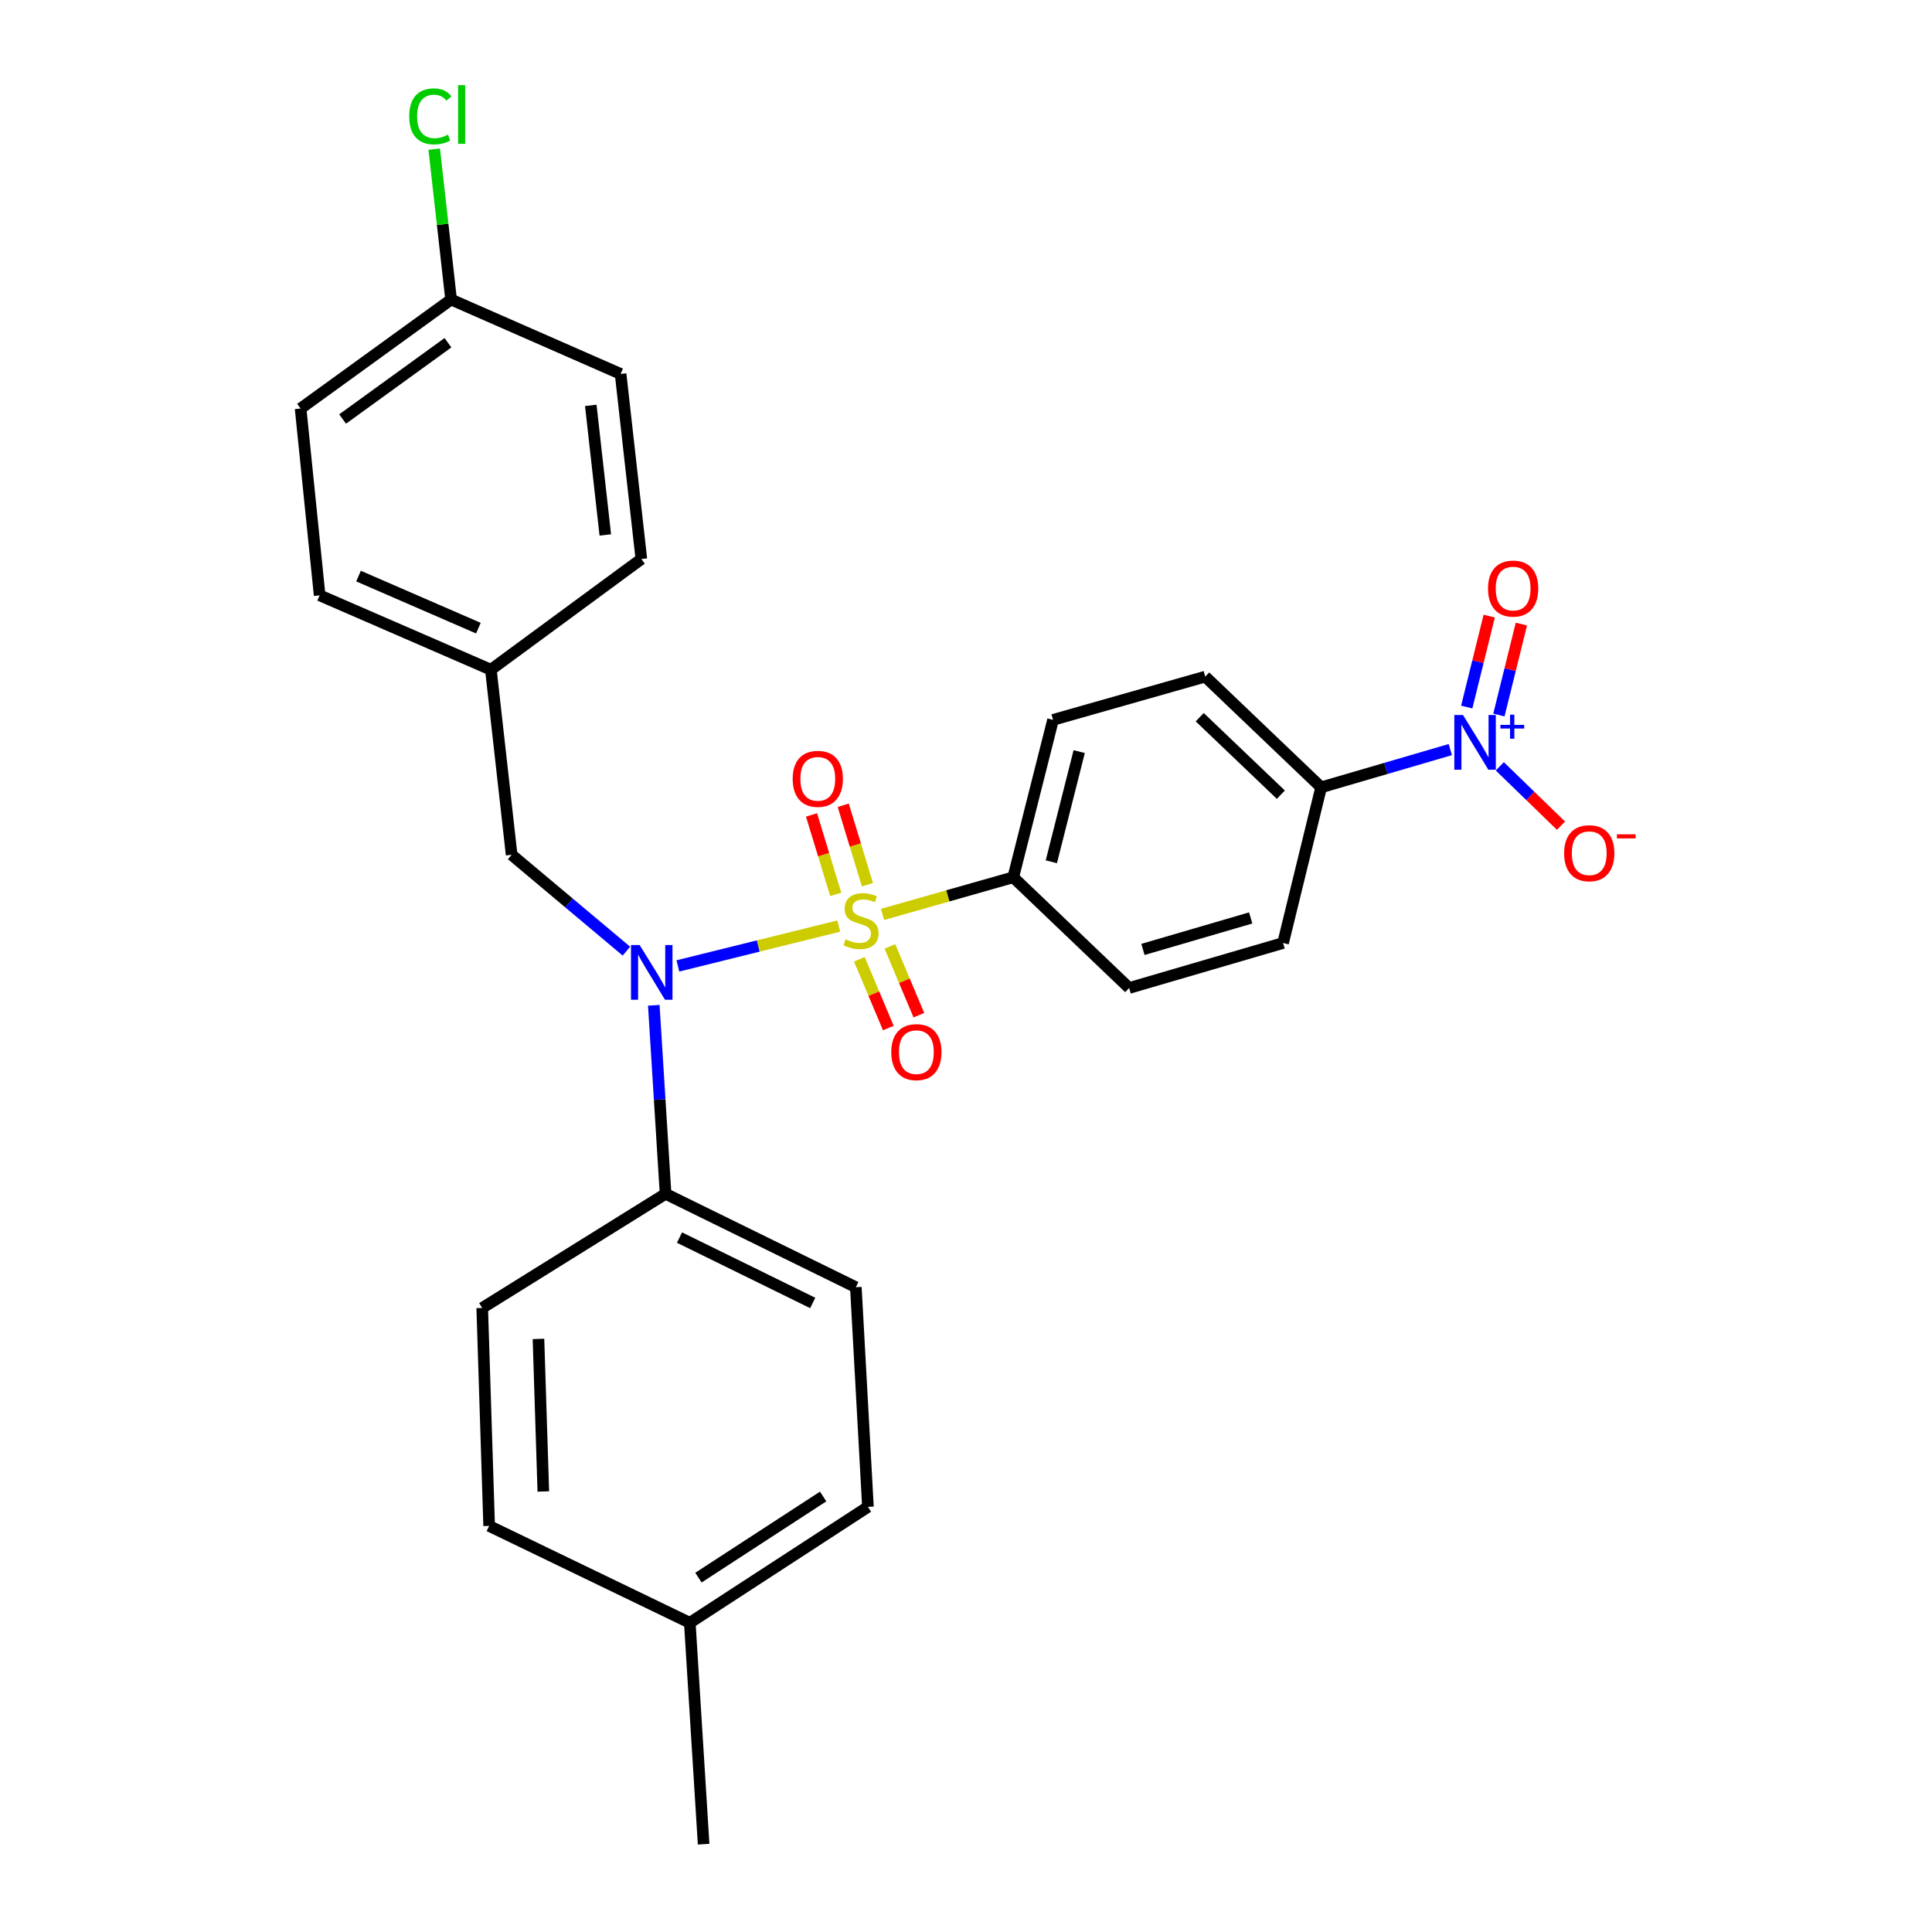 <?xml version='1.0' encoding='iso-8859-1'?>
<svg version='1.1' baseProfile='full'
              xmlns='http://www.w3.org/2000/svg'
                      xmlns:rdkit='http://www.rdkit.org/xml'
                      xmlns:xlink='http://www.w3.org/1999/xlink'
                  xml:space='preserve'
width='1000px' height='1000px' viewBox='0 0 1000 1000'>
<!-- END OF HEADER -->
<rect style='opacity:1.0;fill:#FFFFFF;stroke:none' width='1000' height='1000' x='0' y='0'> </rect>
<path class='bond-0' d='M 264.818,442.44 L 254.078,346.638' style='fill:none;fill-rule:evenodd;stroke:#000000;stroke-width:6px;stroke-linecap:butt;stroke-linejoin:miter;stroke-opacity:1' />
<path class='bond-1' d='M 264.818,442.44 L 294.525,467.376' style='fill:none;fill-rule:evenodd;stroke:#000000;stroke-width:6px;stroke-linecap:butt;stroke-linejoin:miter;stroke-opacity:1' />
<path class='bond-1' d='M 294.525,467.376 L 324.232,492.313' style='fill:none;fill-rule:evenodd;stroke:#0000FF;stroke-width:6px;stroke-linecap:butt;stroke-linejoin:miter;stroke-opacity:1' />
<path class='bond-2' d='M 338.402,520.346 L 341.449,569.133' style='fill:none;fill-rule:evenodd;stroke:#0000FF;stroke-width:6px;stroke-linecap:butt;stroke-linejoin:miter;stroke-opacity:1' />
<path class='bond-2' d='M 341.449,569.133 L 344.496,617.919' style='fill:none;fill-rule:evenodd;stroke:#000000;stroke-width:6px;stroke-linecap:butt;stroke-linejoin:miter;stroke-opacity:1' />
<path class='bond-3' d='M 350.869,499.961 L 392.51,489.639' style='fill:none;fill-rule:evenodd;stroke:#0000FF;stroke-width:6px;stroke-linecap:butt;stroke-linejoin:miter;stroke-opacity:1' />
<path class='bond-3' d='M 392.51,489.639 L 434.15,479.317' style='fill:none;fill-rule:evenodd;stroke:#CCCC00;stroke-width:6px;stroke-linecap:butt;stroke-linejoin:miter;stroke-opacity:1' />
<path class='bond-4' d='M 750.681,387.986 L 717.25,397.755' style='fill:none;fill-rule:evenodd;stroke:#0000FF;stroke-width:6px;stroke-linecap:butt;stroke-linejoin:miter;stroke-opacity:1' />
<path class='bond-4' d='M 717.25,397.755 L 683.819,407.523' style='fill:none;fill-rule:evenodd;stroke:#000000;stroke-width:6px;stroke-linecap:butt;stroke-linejoin:miter;stroke-opacity:1' />
<path class='bond-5' d='M 776.294,396.652 L 792.136,412.013' style='fill:none;fill-rule:evenodd;stroke:#0000FF;stroke-width:6px;stroke-linecap:butt;stroke-linejoin:miter;stroke-opacity:1' />
<path class='bond-5' d='M 792.136,412.013 L 807.978,427.375' style='fill:none;fill-rule:evenodd;stroke:#FF0000;stroke-width:6px;stroke-linecap:butt;stroke-linejoin:miter;stroke-opacity:1' />
<path class='bond-6' d='M 775.83,370.088 L 781.649,346.553' style='fill:none;fill-rule:evenodd;stroke:#0000FF;stroke-width:6px;stroke-linecap:butt;stroke-linejoin:miter;stroke-opacity:1' />
<path class='bond-6' d='M 781.649,346.553 L 787.467,323.017' style='fill:none;fill-rule:evenodd;stroke:#FF0000;stroke-width:6px;stroke-linecap:butt;stroke-linejoin:miter;stroke-opacity:1' />
<path class='bond-6' d='M 759.178,365.972 L 764.997,342.436' style='fill:none;fill-rule:evenodd;stroke:#0000FF;stroke-width:6px;stroke-linecap:butt;stroke-linejoin:miter;stroke-opacity:1' />
<path class='bond-6' d='M 764.997,342.436 L 770.815,318.9' style='fill:none;fill-rule:evenodd;stroke:#FF0000;stroke-width:6px;stroke-linecap:butt;stroke-linejoin:miter;stroke-opacity:1' />
<path class='bond-7' d='M 448.986,457.92 L 442.717,437.361' style='fill:none;fill-rule:evenodd;stroke:#CCCC00;stroke-width:6px;stroke-linecap:butt;stroke-linejoin:miter;stroke-opacity:1' />
<path class='bond-7' d='M 442.717,437.361 L 436.448,416.802' style='fill:none;fill-rule:evenodd;stroke:#FF0000;stroke-width:6px;stroke-linecap:butt;stroke-linejoin:miter;stroke-opacity:1' />
<path class='bond-7' d='M 432.578,462.923 L 426.309,442.364' style='fill:none;fill-rule:evenodd;stroke:#CCCC00;stroke-width:6px;stroke-linecap:butt;stroke-linejoin:miter;stroke-opacity:1' />
<path class='bond-7' d='M 426.309,442.364 L 420.041,421.805' style='fill:none;fill-rule:evenodd;stroke:#FF0000;stroke-width:6px;stroke-linecap:butt;stroke-linejoin:miter;stroke-opacity:1' />
<path class='bond-8' d='M 444.809,496.514 L 452.304,514.316' style='fill:none;fill-rule:evenodd;stroke:#CCCC00;stroke-width:6px;stroke-linecap:butt;stroke-linejoin:miter;stroke-opacity:1' />
<path class='bond-8' d='M 452.304,514.316 L 459.799,532.119' style='fill:none;fill-rule:evenodd;stroke:#FF0000;stroke-width:6px;stroke-linecap:butt;stroke-linejoin:miter;stroke-opacity:1' />
<path class='bond-8' d='M 460.619,489.858 L 468.113,507.66' style='fill:none;fill-rule:evenodd;stroke:#CCCC00;stroke-width:6px;stroke-linecap:butt;stroke-linejoin:miter;stroke-opacity:1' />
<path class='bond-8' d='M 468.113,507.66 L 475.608,525.463' style='fill:none;fill-rule:evenodd;stroke:#FF0000;stroke-width:6px;stroke-linecap:butt;stroke-linejoin:miter;stroke-opacity:1' />
<path class='bond-9' d='M 456.8,473.299 L 490.627,463.687' style='fill:none;fill-rule:evenodd;stroke:#CCCC00;stroke-width:6px;stroke-linecap:butt;stroke-linejoin:miter;stroke-opacity:1' />
<path class='bond-9' d='M 490.627,463.687 L 524.454,454.075' style='fill:none;fill-rule:evenodd;stroke:#000000;stroke-width:6px;stroke-linecap:butt;stroke-linejoin:miter;stroke-opacity:1' />
<path class='bond-10' d='M 524.454,454.075 L 584.443,511.377' style='fill:none;fill-rule:evenodd;stroke:#000000;stroke-width:6px;stroke-linecap:butt;stroke-linejoin:miter;stroke-opacity:1' />
<path class='bond-11' d='M 524.454,454.075 L 545.048,372.606' style='fill:none;fill-rule:evenodd;stroke:#000000;stroke-width:6px;stroke-linecap:butt;stroke-linejoin:miter;stroke-opacity:1' />
<path class='bond-11' d='M 544.173,446.059 L 558.589,389.03' style='fill:none;fill-rule:evenodd;stroke:#000000;stroke-width:6px;stroke-linecap:butt;stroke-linejoin:miter;stroke-opacity:1' />
<path class='bond-12' d='M 683.819,407.523 L 623.829,350.221' style='fill:none;fill-rule:evenodd;stroke:#000000;stroke-width:6px;stroke-linecap:butt;stroke-linejoin:miter;stroke-opacity:1' />
<path class='bond-12' d='M 662.972,411.332 L 620.98,371.22' style='fill:none;fill-rule:evenodd;stroke:#000000;stroke-width:6px;stroke-linecap:butt;stroke-linejoin:miter;stroke-opacity:1' />
<path class='bond-13' d='M 683.819,407.523 L 664.121,488.096' style='fill:none;fill-rule:evenodd;stroke:#000000;stroke-width:6px;stroke-linecap:butt;stroke-linejoin:miter;stroke-opacity:1' />
<path class='bond-14' d='M 344.496,617.919 L 249.599,677.003' style='fill:none;fill-rule:evenodd;stroke:#000000;stroke-width:6px;stroke-linecap:butt;stroke-linejoin:miter;stroke-opacity:1' />
<path class='bond-15' d='M 344.496,617.919 L 442.985,666.263' style='fill:none;fill-rule:evenodd;stroke:#000000;stroke-width:6px;stroke-linecap:butt;stroke-linejoin:miter;stroke-opacity:1' />
<path class='bond-15' d='M 351.711,640.569 L 420.653,674.41' style='fill:none;fill-rule:evenodd;stroke:#000000;stroke-width:6px;stroke-linecap:butt;stroke-linejoin:miter;stroke-opacity:1' />
<path class='bond-16' d='M 357.037,839.951 L 449.246,779.962' style='fill:none;fill-rule:evenodd;stroke:#000000;stroke-width:6px;stroke-linecap:butt;stroke-linejoin:miter;stroke-opacity:1' />
<path class='bond-16' d='M 361.514,816.574 L 426.06,774.582' style='fill:none;fill-rule:evenodd;stroke:#000000;stroke-width:6px;stroke-linecap:butt;stroke-linejoin:miter;stroke-opacity:1' />
<path class='bond-17' d='M 357.037,839.951 L 364.193,954.545' style='fill:none;fill-rule:evenodd;stroke:#000000;stroke-width:6px;stroke-linecap:butt;stroke-linejoin:miter;stroke-opacity:1' />
<path class='bond-18' d='M 357.037,839.951 L 253.182,789.815' style='fill:none;fill-rule:evenodd;stroke:#000000;stroke-width:6px;stroke-linecap:butt;stroke-linejoin:miter;stroke-opacity:1' />
<path class='bond-19' d='M 249.599,677.003 L 253.182,789.815' style='fill:none;fill-rule:evenodd;stroke:#000000;stroke-width:6px;stroke-linecap:butt;stroke-linejoin:miter;stroke-opacity:1' />
<path class='bond-19' d='M 278.711,693.017 L 281.219,771.986' style='fill:none;fill-rule:evenodd;stroke:#000000;stroke-width:6px;stroke-linecap:butt;stroke-linejoin:miter;stroke-opacity:1' />
<path class='bond-20' d='M 233.484,155.044 L 155.589,211.45' style='fill:none;fill-rule:evenodd;stroke:#000000;stroke-width:6px;stroke-linecap:butt;stroke-linejoin:miter;stroke-opacity:1' />
<path class='bond-20' d='M 231.861,177.398 L 177.334,216.882' style='fill:none;fill-rule:evenodd;stroke:#000000;stroke-width:6px;stroke-linecap:butt;stroke-linejoin:miter;stroke-opacity:1' />
<path class='bond-21' d='M 233.484,155.044 L 229.117,116.122' style='fill:none;fill-rule:evenodd;stroke:#000000;stroke-width:6px;stroke-linecap:butt;stroke-linejoin:miter;stroke-opacity:1' />
<path class='bond-21' d='M 229.117,116.122 L 224.749,77.201' style='fill:none;fill-rule:evenodd;stroke:#00CC00;stroke-width:6px;stroke-linecap:butt;stroke-linejoin:miter;stroke-opacity:1' />
<path class='bond-22' d='M 233.484,155.044 L 321.224,193.544' style='fill:none;fill-rule:evenodd;stroke:#000000;stroke-width:6px;stroke-linecap:butt;stroke-linejoin:miter;stroke-opacity:1' />
<path class='bond-23' d='M 254.078,346.638 L 331.964,289.345' style='fill:none;fill-rule:evenodd;stroke:#000000;stroke-width:6px;stroke-linecap:butt;stroke-linejoin:miter;stroke-opacity:1' />
<path class='bond-24' d='M 254.078,346.638 L 165.443,308.138' style='fill:none;fill-rule:evenodd;stroke:#000000;stroke-width:6px;stroke-linecap:butt;stroke-linejoin:miter;stroke-opacity:1' />
<path class='bond-24' d='M 247.617,325.13 L 185.572,298.18' style='fill:none;fill-rule:evenodd;stroke:#000000;stroke-width:6px;stroke-linecap:butt;stroke-linejoin:miter;stroke-opacity:1' />
<path class='bond-25' d='M 321.224,193.544 L 331.964,289.345' style='fill:none;fill-rule:evenodd;stroke:#000000;stroke-width:6px;stroke-linecap:butt;stroke-linejoin:miter;stroke-opacity:1' />
<path class='bond-25' d='M 305.788,209.825 L 313.306,276.886' style='fill:none;fill-rule:evenodd;stroke:#000000;stroke-width:6px;stroke-linecap:butt;stroke-linejoin:miter;stroke-opacity:1' />
<path class='bond-26' d='M 155.589,211.45 L 165.443,308.138' style='fill:none;fill-rule:evenodd;stroke:#000000;stroke-width:6px;stroke-linecap:butt;stroke-linejoin:miter;stroke-opacity:1' />
<path class='bond-27' d='M 442.985,666.263 L 449.246,779.962' style='fill:none;fill-rule:evenodd;stroke:#000000;stroke-width:6px;stroke-linecap:butt;stroke-linejoin:miter;stroke-opacity:1' />
<path class='bond-28' d='M 584.443,511.377 L 664.121,488.096' style='fill:none;fill-rule:evenodd;stroke:#000000;stroke-width:6px;stroke-linecap:butt;stroke-linejoin:miter;stroke-opacity:1' />
<path class='bond-28' d='M 591.584,491.42 L 647.358,475.124' style='fill:none;fill-rule:evenodd;stroke:#000000;stroke-width:6px;stroke-linecap:butt;stroke-linejoin:miter;stroke-opacity:1' />
<path class='bond-29' d='M 545.048,372.606 L 623.829,350.221' style='fill:none;fill-rule:evenodd;stroke:#000000;stroke-width:6px;stroke-linecap:butt;stroke-linejoin:miter;stroke-opacity:1' />
<path  class='atom-1' d='M 331.079 489.155
L 340.359 504.155
Q 341.279 505.635, 342.759 508.315
Q 344.239 510.995, 344.319 511.155
L 344.319 489.155
L 348.079 489.155
L 348.079 517.475
L 344.199 517.475
L 334.239 501.075
Q 333.079 499.155, 331.839 496.955
Q 330.639 494.755, 330.279 494.075
L 330.279 517.475
L 326.599 517.475
L 326.599 489.155
L 331.079 489.155
' fill='#0000FF'/>
<path  class='atom-2' d='M 757.236 370.082
L 766.516 385.082
Q 767.436 386.562, 768.916 389.242
Q 770.396 391.922, 770.476 392.082
L 770.476 370.082
L 774.236 370.082
L 774.236 398.402
L 770.356 398.402
L 760.396 382.002
Q 759.236 380.082, 757.996 377.882
Q 756.796 375.682, 756.436 375.002
L 756.436 398.402
L 752.756 398.402
L 752.756 370.082
L 757.236 370.082
' fill='#0000FF'/>
<path  class='atom-2' d='M 776.612 375.187
L 781.602 375.187
L 781.602 369.933
L 783.82 369.933
L 783.82 375.187
L 788.941 375.187
L 788.941 377.088
L 783.82 377.088
L 783.82 382.368
L 781.602 382.368
L 781.602 377.088
L 776.612 377.088
L 776.612 375.187
' fill='#0000FF'/>
<path  class='atom-3' d='M 437.672 486.181
Q 437.992 486.301, 439.312 486.861
Q 440.632 487.421, 442.072 487.781
Q 443.552 488.101, 444.992 488.101
Q 447.672 488.101, 449.232 486.821
Q 450.792 485.501, 450.792 483.221
Q 450.792 481.661, 449.992 480.701
Q 449.232 479.741, 448.032 479.221
Q 446.832 478.701, 444.832 478.101
Q 442.312 477.341, 440.792 476.621
Q 439.312 475.901, 438.232 474.381
Q 437.192 472.861, 437.192 470.301
Q 437.192 466.741, 439.592 464.541
Q 442.032 462.341, 446.832 462.341
Q 450.112 462.341, 453.832 463.901
L 452.912 466.981
Q 449.512 465.581, 446.952 465.581
Q 444.192 465.581, 442.672 466.741
Q 441.152 467.861, 441.192 469.821
Q 441.192 471.341, 441.952 472.261
Q 442.752 473.181, 443.872 473.701
Q 445.032 474.221, 446.952 474.821
Q 449.512 475.621, 451.032 476.421
Q 452.552 477.221, 453.632 478.861
Q 454.752 480.461, 454.752 483.221
Q 454.752 487.141, 452.112 489.261
Q 449.512 491.341, 445.152 491.341
Q 442.632 491.341, 440.712 490.781
Q 438.832 490.261, 436.592 489.341
L 437.672 486.181
' fill='#CCCC00'/>
<path  class='atom-4' d='M 410.287 403.124
Q 410.287 396.324, 413.647 392.524
Q 417.007 388.724, 423.287 388.724
Q 429.567 388.724, 432.927 392.524
Q 436.287 396.324, 436.287 403.124
Q 436.287 410.004, 432.887 413.924
Q 429.487 417.804, 423.287 417.804
Q 417.047 417.804, 413.647 413.924
Q 410.287 410.044, 410.287 403.124
M 423.287 414.604
Q 427.607 414.604, 429.927 411.724
Q 432.287 408.804, 432.287 403.124
Q 432.287 397.564, 429.927 394.764
Q 427.607 391.924, 423.287 391.924
Q 418.967 391.924, 416.607 394.724
Q 414.287 397.524, 414.287 403.124
Q 414.287 408.844, 416.607 411.724
Q 418.967 414.604, 423.287 414.604
' fill='#FF0000'/>
<path  class='atom-5' d='M 461.318 544.583
Q 461.318 537.783, 464.678 533.983
Q 468.038 530.183, 474.318 530.183
Q 480.598 530.183, 483.958 533.983
Q 487.318 537.783, 487.318 544.583
Q 487.318 551.463, 483.918 555.383
Q 480.518 559.263, 474.318 559.263
Q 468.078 559.263, 464.678 555.383
Q 461.318 551.503, 461.318 544.583
M 474.318 556.063
Q 478.638 556.063, 480.958 553.183
Q 483.318 550.263, 483.318 544.583
Q 483.318 539.023, 480.958 536.223
Q 478.638 533.383, 474.318 533.383
Q 469.998 533.383, 467.638 536.183
Q 465.318 538.983, 465.318 544.583
Q 465.318 550.303, 467.638 553.183
Q 469.998 556.063, 474.318 556.063
' fill='#FF0000'/>
<path  class='atom-8' d='M 809.59 441.624
Q 809.59 434.824, 812.95 431.024
Q 816.31 427.224, 822.59 427.224
Q 828.87 427.224, 832.23 431.024
Q 835.59 434.824, 835.59 441.624
Q 835.59 448.504, 832.19 452.424
Q 828.79 456.304, 822.59 456.304
Q 816.35 456.304, 812.95 452.424
Q 809.59 448.544, 809.59 441.624
M 822.59 453.104
Q 826.91 453.104, 829.23 450.224
Q 831.59 447.304, 831.59 441.624
Q 831.59 436.064, 829.23 433.264
Q 826.91 430.424, 822.59 430.424
Q 818.27 430.424, 815.91 433.224
Q 813.59 436.024, 813.59 441.624
Q 813.59 447.344, 815.91 450.224
Q 818.27 453.104, 822.59 453.104
' fill='#FF0000'/>
<path  class='atom-8' d='M 836.91 431.846
L 846.599 431.846
L 846.599 433.958
L 836.91 433.958
L 836.91 431.846
' fill='#FF0000'/>
<path  class='atom-14' d='M 211.815 60.231
Q 211.815 53.191, 215.095 49.511
Q 218.415 45.791, 224.695 45.791
Q 230.535 45.791, 233.655 49.911
L 231.015 52.071
Q 228.735 49.071, 224.695 49.071
Q 220.415 49.071, 218.135 51.951
Q 215.895 54.791, 215.895 60.231
Q 215.895 65.831, 218.215 68.711
Q 220.575 71.591, 225.135 71.591
Q 228.255 71.591, 231.895 69.711
L 233.015 72.711
Q 231.535 73.671, 229.295 74.231
Q 227.055 74.791, 224.575 74.791
Q 218.415 74.791, 215.095 71.031
Q 211.815 67.271, 211.815 60.231
' fill='#00CC00'/>
<path  class='atom-14' d='M 237.095 44.071
L 240.775 44.071
L 240.775 74.431
L 237.095 74.431
L 237.095 44.071
' fill='#00CC00'/>
<path  class='atom-23' d='M 770.194 304.644
Q 770.194 297.844, 773.554 294.044
Q 776.914 290.244, 783.194 290.244
Q 789.474 290.244, 792.834 294.044
Q 796.194 297.844, 796.194 304.644
Q 796.194 311.524, 792.794 315.444
Q 789.394 319.324, 783.194 319.324
Q 776.954 319.324, 773.554 315.444
Q 770.194 311.564, 770.194 304.644
M 783.194 316.124
Q 787.514 316.124, 789.834 313.244
Q 792.194 310.324, 792.194 304.644
Q 792.194 299.084, 789.834 296.284
Q 787.514 293.444, 783.194 293.444
Q 778.874 293.444, 776.514 296.244
Q 774.194 299.044, 774.194 304.644
Q 774.194 310.364, 776.514 313.244
Q 778.874 316.124, 783.194 316.124
' fill='#FF0000'/>
</svg>
